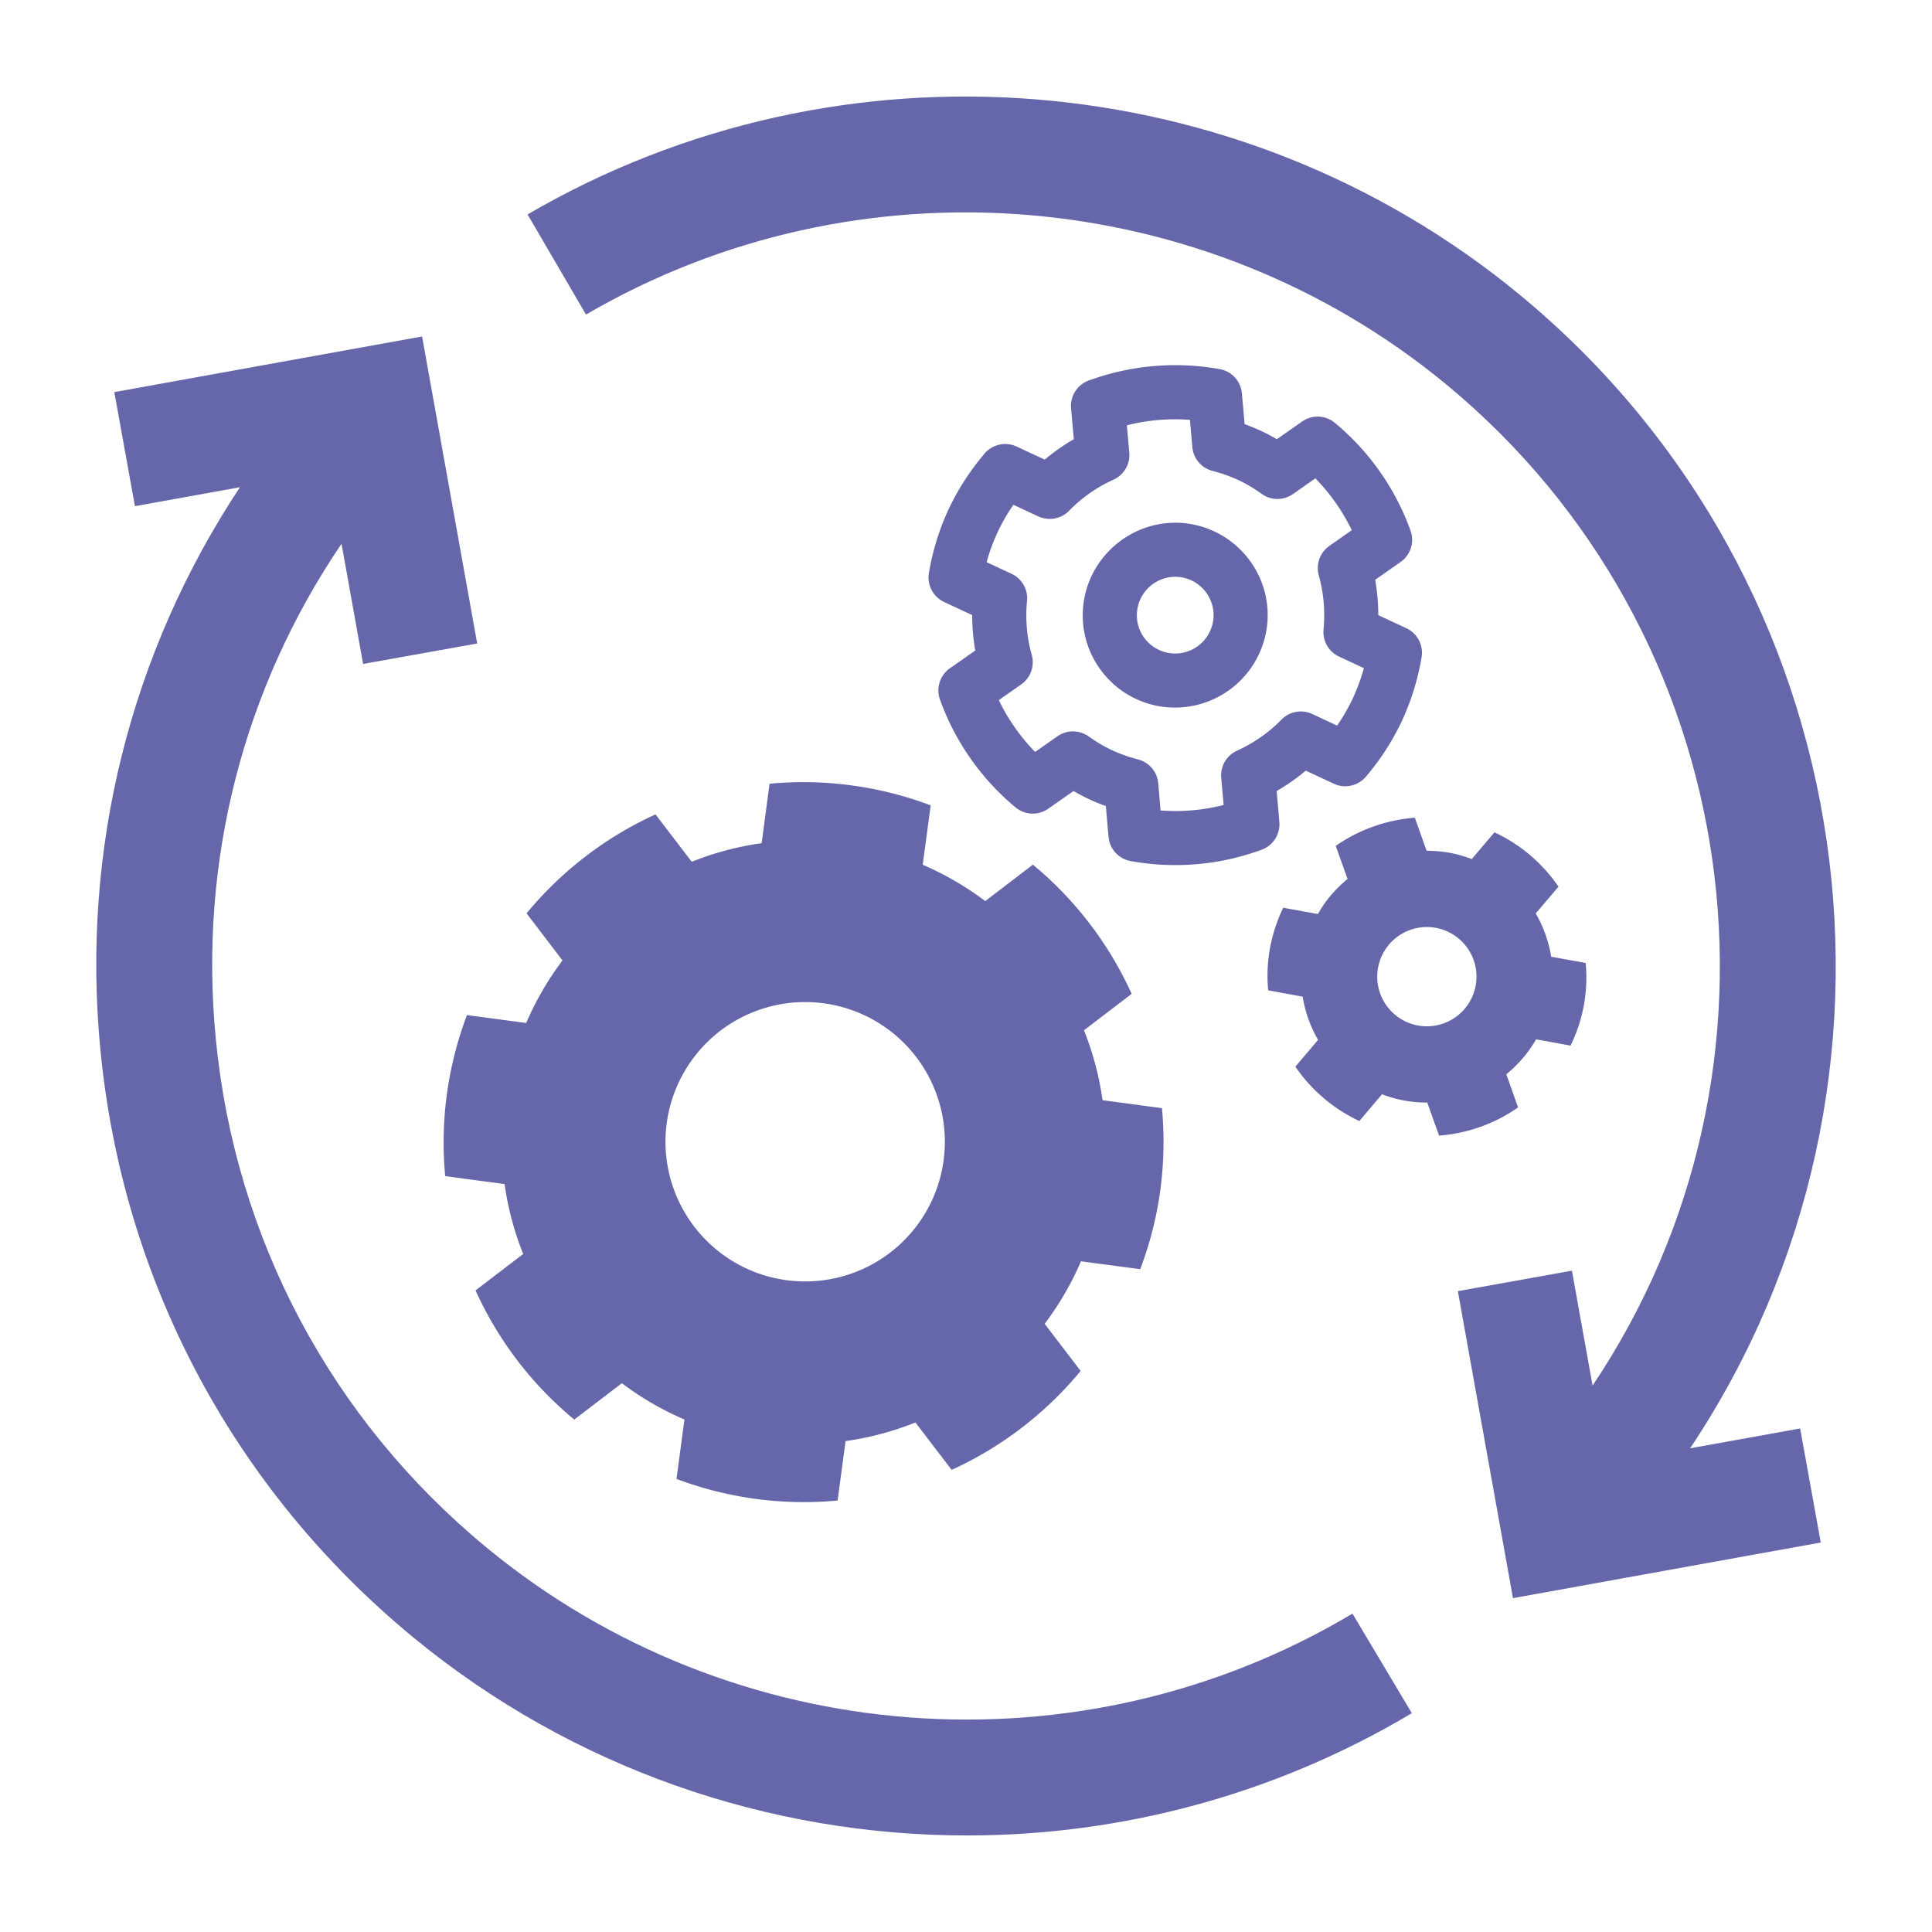 <svg xmlns="http://www.w3.org/2000/svg" viewBox="0 0 100 100" id="Implementation"><path d="M24.17 52.54a18.629 18.629 0 0 0-1.127 8.335l3.074.413c.177 1.254.502 2.469.964 3.617l-2.467 1.886a18.637 18.637 0 0 0 5.11 6.687l2.463-1.883c.99.746 2.076 1.381 3.24 1.879l-.412 3.074a18.703 18.703 0 0 0 8.339 1.12l.412-3.078a15.511 15.511 0 0 0 3.617-.963l1.875 2.454a18.766 18.766 0 0 0 6.676-5.122l-1.863-2.438a15.44 15.44 0 0 0 1.879-3.237l3.066.409c.5-1.308.852-2.685 1.043-4.104a18.86 18.86 0 0 0 .084-4.23l-3.076-.414a15.516 15.516 0 0 0-.961-3.618l2.469-1.885a18.71 18.71 0 0 0-5.112-6.688l-2.467 1.885a15.747 15.747 0 0 0-3.236-1.88l.412-3.075a18.744 18.744 0 0 0-8.339-1.119l-.41 3.078a15.5 15.5 0 0 0-3.619.962l-1.875-2.453a18.744 18.744 0 0 0-6.674 5.122l1.859 2.438a15.608 15.608 0 0 0-1.878 3.238l-3.066-.41zm15.751-.457a7.23 7.23 0 1 1 3.344 14.067 7.23 7.23 0 0 1-3.344-14.067zm20.577-15.469a4.799 4.799 0 0 0 5.104-4.436c.188-2.629-1.802-4.922-4.438-5.111-2.636-.176-4.924 1.831-5.109 4.44a4.759 4.759 0 0 0 1.161 3.474 4.763 4.763 0 0 0 3.282 1.633zm.329-6.76.141.005a1.99 1.99 0 0 1 1.842 2.121 1.99 1.99 0 0 1-1.979 1.846l-.139-.005a1.976 1.976 0 0 1-1.362-.678 1.965 1.965 0 0 1-.481-1.439 1.994 1.994 0 0 1 1.978-1.85zm17.139 25.751a6.54 6.54 0 0 0 1.543-1.81l1.783.326a8.215 8.215 0 0 0 .688-2.084c.133-.741.16-1.477.096-2.192l-1.786-.325a6.585 6.585 0 0 0-.801-2.24l1.178-1.385a8.205 8.205 0 0 0-3.314-2.814l-1.176 1.386a6.326 6.326 0 0 0-1.146-.327 6.626 6.626 0 0 0-1.191-.103l-.607-1.712a8.274 8.274 0 0 0-4.096 1.458l.613 1.715a6.332 6.332 0 0 0-1.537 1.812l-1.793-.326a8.227 8.227 0 0 0-.684 2.083 8.062 8.062 0 0 0-.096 2.191l1.785.329c.129.796.402 1.554.799 2.236l-1.176 1.388a8.239 8.239 0 0 0 3.311 2.813l1.174-1.385c.369.142.752.252 1.152.325a6.23 6.23 0 0 0 1.189.102l.611 1.713a8.22 8.22 0 0 0 4.092-1.459l-.611-1.715zm-3.637-2.528a2.569 2.569 0 1 1 2.051-2.998 2.574 2.574 0 0 1-2.051 2.998z" fill="#6667aa" class="color000000 svgShape"></path><path d="M87.48 74.964c12.66-18.967 9.142-44.895-8.82-59.708C64.165 3.303 43.528 1.632 27.307 11.099l3.024 5.183c14.06-8.206 31.948-6.756 44.512 3.604 15.594 12.86 18.626 35.385 7.588 51.832l-1.068-5.949-5.905 1.061 2.853 15.89 15.931-2.879-1.067-5.904-5.695 1.027zM25.183 80.1c-8.042-6.632-13.021-15.998-14.018-26.374-.877-9.132 1.425-18.082 6.512-25.581l1.117 6.221 5.905-1.06-2.852-15.89-15.93 2.879L6.984 26.2l5.435-.982C6.753 33.779 4.197 43.937 5.193 54.3c1.149 11.972 6.894 22.778 16.172 30.429 8.248 6.802 18.443 10.274 28.688 10.274 7.94 0 15.911-2.087 23.024-6.329l-3.073-5.153c-14.118 8.418-32.13 7.044-44.821-3.421z" fill="#6667aa" class="color000000 svgShape"></path><path d="M52.62 23.113a1.4 1.4 0 0 0-1.66.364c-.762.9-1.389 1.872-1.863 2.888a12.93 12.93 0 0 0-1.016 3.287 1.4 1.4 0 0 0 .788 1.508l1.452.677c-.001.616.053 1.229.159 1.833l-1.313.92a1.4 1.4 0 0 0-.514 1.619 12.948 12.948 0 0 0 3.908 5.579 1.398 1.398 0 0 0 1.699.07l1.306-.915c.269.157.542.3.823.432.272.126.557.242.85.346l.138 1.591a1.4 1.4 0 0 0 1.146 1.257c.763.138 1.542.208 2.315.208a12.86 12.86 0 0 0 4.472-.799 1.4 1.4 0 0 0 .909-1.435l-.139-1.6a10.452 10.452 0 0 0 1.507-1.055l1.453.677a1.4 1.4 0 0 0 1.656-.361 12.905 12.905 0 0 0 1.871-2.898 13.032 13.032 0 0 0 1.014-3.284 1.4 1.4 0 0 0-.788-1.505l-1.453-.677c0-.616-.054-1.228-.16-1.831l1.315-.921a1.4 1.4 0 0 0 .515-1.62 12.955 12.955 0 0 0-3.916-5.581 1.398 1.398 0 0 0-1.698-.069l-1.306.916c-.269-.157-.54-.3-.818-.431a10.536 10.536 0 0 0-.851-.348l-.14-1.593a1.399 1.399 0 0 0-1.147-1.256 13.014 13.014 0 0 0-6.786.592 1.4 1.4 0 0 0-.91 1.437l.142 1.598c-.53.306-1.033.659-1.505 1.056l-1.455-.676zm2.715 3.325a7.575 7.575 0 0 1 2.299-1.612c.543-.245.871-.807.818-1.399l-.125-1.413a10.14 10.14 0 0 1 3.264-.282l.123 1.408a1.4 1.4 0 0 0 1.042 1.233c.481.125.92.281 1.336.473.409.191.806.426 1.213.718.482.347 1.133.35 1.619.008l1.159-.813c.77.788 1.406 1.694 1.884 2.684l-1.161.814a1.4 1.4 0 0 0-.546 1.522c.253.908.336 1.852.246 2.805a1.4 1.4 0 0 0 .803 1.4l1.285.599a10.077 10.077 0 0 1-.563 1.543 9.814 9.814 0 0 1-.823 1.43l-1.287-.599a1.396 1.396 0 0 0-1.588.287 7.685 7.685 0 0 1-2.307 1.613c-.54.245-.867.805-.815 1.396l.123 1.414c-1.058.27-2.158.365-3.263.283l-.121-1.408a1.4 1.4 0 0 0-1.043-1.234 7.954 7.954 0 0 1-1.335-.471 7.73 7.73 0 0 1-1.221-.719 1.4 1.4 0 0 0-1.617-.008l-1.156.81a10.147 10.147 0 0 1-1.88-2.682l1.16-.813c.486-.341.705-.952.545-1.524a7.59 7.59 0 0 1-.244-2.798 1.399 1.399 0 0 0-.802-1.404l-1.288-.6a9.548 9.548 0 0 1 1.385-2.971l1.289.601a1.404 1.404 0 0 0 1.592-.291z" fill="#6667aa" class="color000000 svgShape"></path></svg>